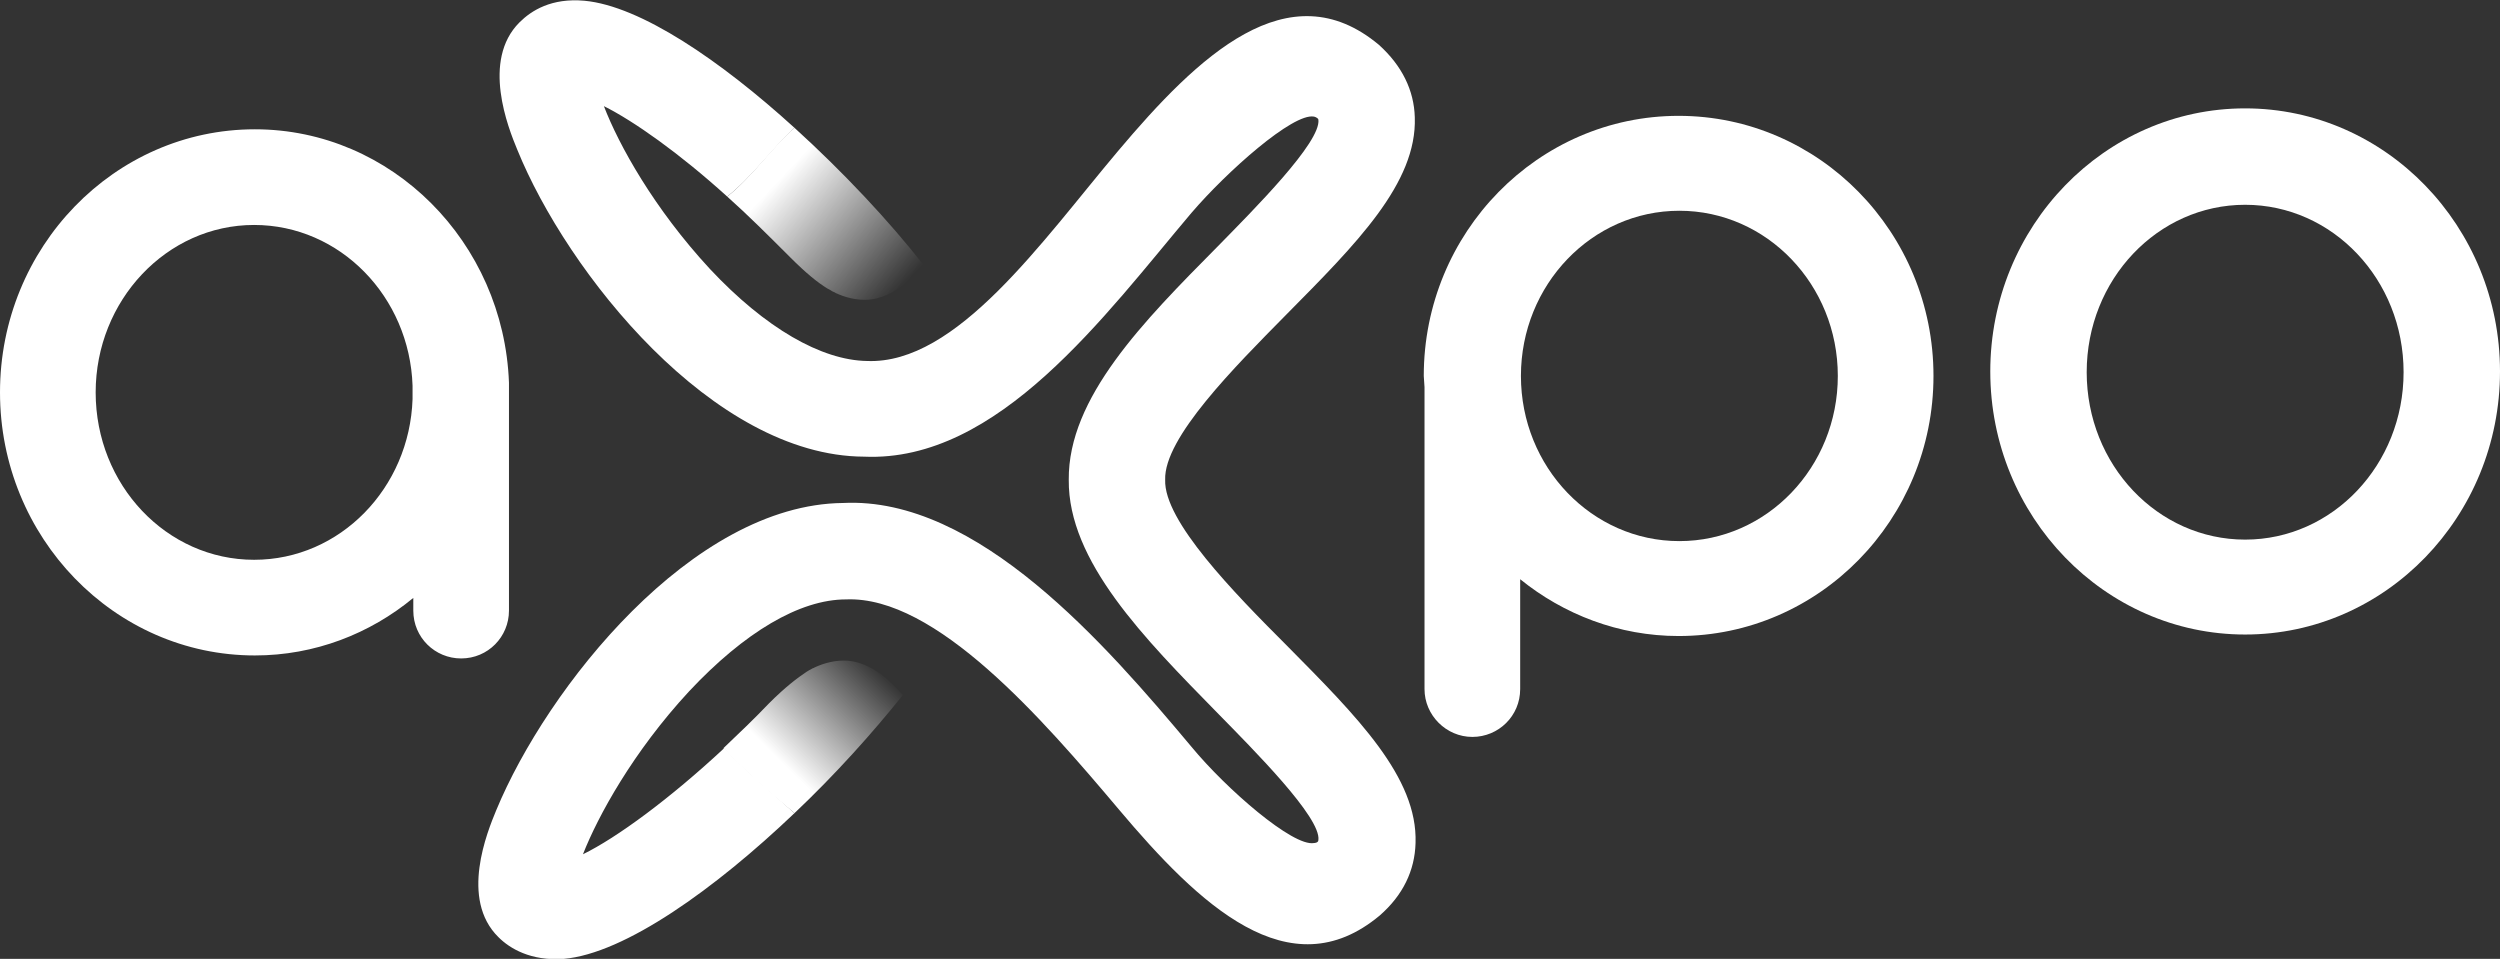 <?xml version="1.0" encoding="utf-8"?>
<!-- Generator: Adobe Illustrator 26.3.1, SVG Export Plug-In . SVG Version: 6.00 Build 0)  -->
<svg version="1.1" id="Layer_1" xmlns="http://www.w3.org/2000/svg" xmlns:xlink="http://www.w3.org/1999/xlink" x="0px" y="0px"
	 width="334.5px" height="128.3px" viewBox="0 0 334.5 128.3" style="enable-background:new 0 0 334.5 128.3;" xml:space="preserve"
	>
<rect x="0" y="0" width="334.5" height="128.3" fill="#333333" stroke="none"/>
<style type="text/css">
	.st0{fill:#FFFFFF;}
	.st1{fill:url(#SVGID_1_);}
	.st2{fill:url(#SVGID_00000105399760057306134140000013073843740115339188_);}
</style>
<g>
	<path class="st0" d="M300.4,27.4c11.7,0,21.2,10,21.2,22.4s-9.5,22.4-21.2,22.4s-21.2-10-21.2-22.4S288.7,27.4,300.4,27.4
		 M300.4,14.5c-18.8,0-34.1,15.8-34.1,35.2s15.3,35.2,34.1,35.2s34.1-15.8,34.1-35.2S319.2,14.5,300.4,14.5L300.4,14.5z"/>
	<path class="st0" d="M68.1,51.2c-0.7-18.8-15.7-33.9-34-33.9C15.3,17.3,0,33.1,0,52.5s15.3,35.2,34.1,35.2c8,0,15.4-2.9,21.2-7.7
		v1.7c0,3.6,2.9,6.4,6.4,6.4c3.6,0,6.4-2.9,6.4-6.4V53.4v-1.7V51.2z M34,74.9c-11.7,0-21.2-10-21.2-22.4c0-12.3,9.5-22.4,21.2-22.4
		c11.5,0,20.8,9.6,21.2,21.5v1.8C54.8,65.3,45.5,74.9,34,74.9z"/>
	<path class="st0" d="M190.6,51.8v40.4c0,3.5,2.9,6.4,6.4,6.4s6.4-2.8,6.4-6.4V77.5c5.8,4.7,13.2,7.6,21.2,7.6
		c18.8,0,34.1-15.6,34.1-34.8s-15.3-34.8-34.1-34.8s-34.1,15.6-34.1,34.8L190.6,51.8z M224.7,72.4c-11.7,0-21.2-9.9-21.2-22.1
		s9.5-22.1,21.2-22.1c11.7,0,21.2,9.9,21.2,22.1S236.4,72.4,224.7,72.4z"/>
	<g>
		<g>
			<path class="st0" d="M155.9,64.2c-0.2-5.6,9.3-15.1,16.2-22.1c9.4-9.5,17.5-17.6,17.2-26.4c-0.1-3.6-1.7-6.9-4.8-9.7
				c-12.1-10.1-24.2,1.5-34.9,14.2C139.4,32.3,128,48.8,116,48.3c-6.1-0.1-13.6-4.4-21-12.3c-7.5-8.1-12.2-16.6-14.2-21.8
				c4,2,10.1,6.3,16.5,12.1c3.3-2.6,5.9-6.3,9-9.2c-9.9-9-20.6-16.3-28.1-17c-4.4-0.4-7.1,1.3-8.7,2.9c-5.1,5.1-1.5,14.1-0.3,17
				c6.7,16.5,26.2,41,46.4,41.1c18,0.8,32.3-19,43.8-32.6c4.8-5.6,13.6-13.4,16.4-12.9c0,0,0.5,0.1,0.6,0.4c0.4,3-8.7,12.1-13.5,17
				c-9.9,10-20,20.2-19.9,31.2l0,0l0,0l0,0l0,0c-0.1,10.9,10.1,21.2,19.9,31.2c4.8,4.9,13.9,14,13.5,17c0,0.4-0.6,0.4-0.6,0.4
				c-2.8,0.5-11.7-7.2-16.4-12.9c-11.4-13.6-28.6-33.5-46.6-32.6C92.6,67.5,73.2,92,66.4,108.4c-1.2,2.9-4.9,11.9,0.3,17
				c1.5,1.5,4.3,3.2,8.7,2.9c8.2-0.7,20.3-9.4,30.9-19.5c-3.2-2.9-6.5-5.6-9.4-8.7c-7.3,6.8-14.4,12-18.9,14.2
				c2-5.1,6.7-13.7,14.2-21.8c7.4-7.9,14.8-12.3,21-12.3c12-0.5,26.3,16,36.5,28.1c10.7,12.7,22.8,24.3,34.9,14.2
				c3.1-2.7,4.7-6,4.8-9.7c0.3-8.8-7.8-16.9-17.2-26.4C165.1,79.3,155.7,69.7,155.9,64.2z"/>
		</g>
		
			<linearGradient id="SVGID_1_" gradientUnits="userSpaceOnUse" x1="8710.075" y1="-30.294" x2="8729.991" y2="-49.044" gradientTransform="matrix(1 0 0 -1 -8607.545 -7.851)">
			<stop  offset="8.684850e-02" style="stop-color:#FFFFFF"/>
			<stop  offset="0.884" style="stop-color:#FFFFFF;stop-opacity:0"/>
		</linearGradient>
		<path class="st1" d="M97.3,26.3c2.8,2.5,5.5,5.2,8.4,8.1c2.2,2.2,3.7,3.4,5,4.2c0.2,0.1,0.4,0.2,0.7,0.4c0.2,0.1,0.3,0.1,0.4,0.2
			c1.3,0.6,2.8,1,4.4,0.9c2.5-0.2,5-1.8,7.4-4.6c-4.6-5.9-10.8-12.5-17.3-18.4C103.1,19.9,100.7,23.6,97.3,26.3z"/>
		
			<linearGradient id="SVGID_00000074413151165312970490000001469661998535457158_" gradientUnits="userSpaceOnUse" x1="8709.731" y1="-111.677" x2="8726.508" y2="-94.647" gradientTransform="matrix(1 0 0 -1 -8607.545 -7.851)">
			<stop  offset="0.126" style="stop-color:#FFFFFF"/>
			<stop  offset="0.885" style="stop-color:#FFFFFF;stop-opacity:0"/>
		</linearGradient>
		<path style="fill:url(#SVGID_00000074413151165312970490000001469661998535457158_);" d="M106.3,108.8
			c5.5-5.2,10.5-10.8,14.5-15.8c-2.4-2.8-4.9-4.4-7.4-4.6c-1.6-0.1-3.1,0.3-4.4,0.9c-0.1,0.1-0.3,0.1-0.4,0.2
			c-0.2,0.1-0.4,0.2-0.7,0.4c-1.2,0.8-2.8,2-5,4.2c-2,2.1-4,4-6.1,6C99.7,103.2,102.9,106,106.3,108.8z"/>
	</g>
</g>
</svg>

